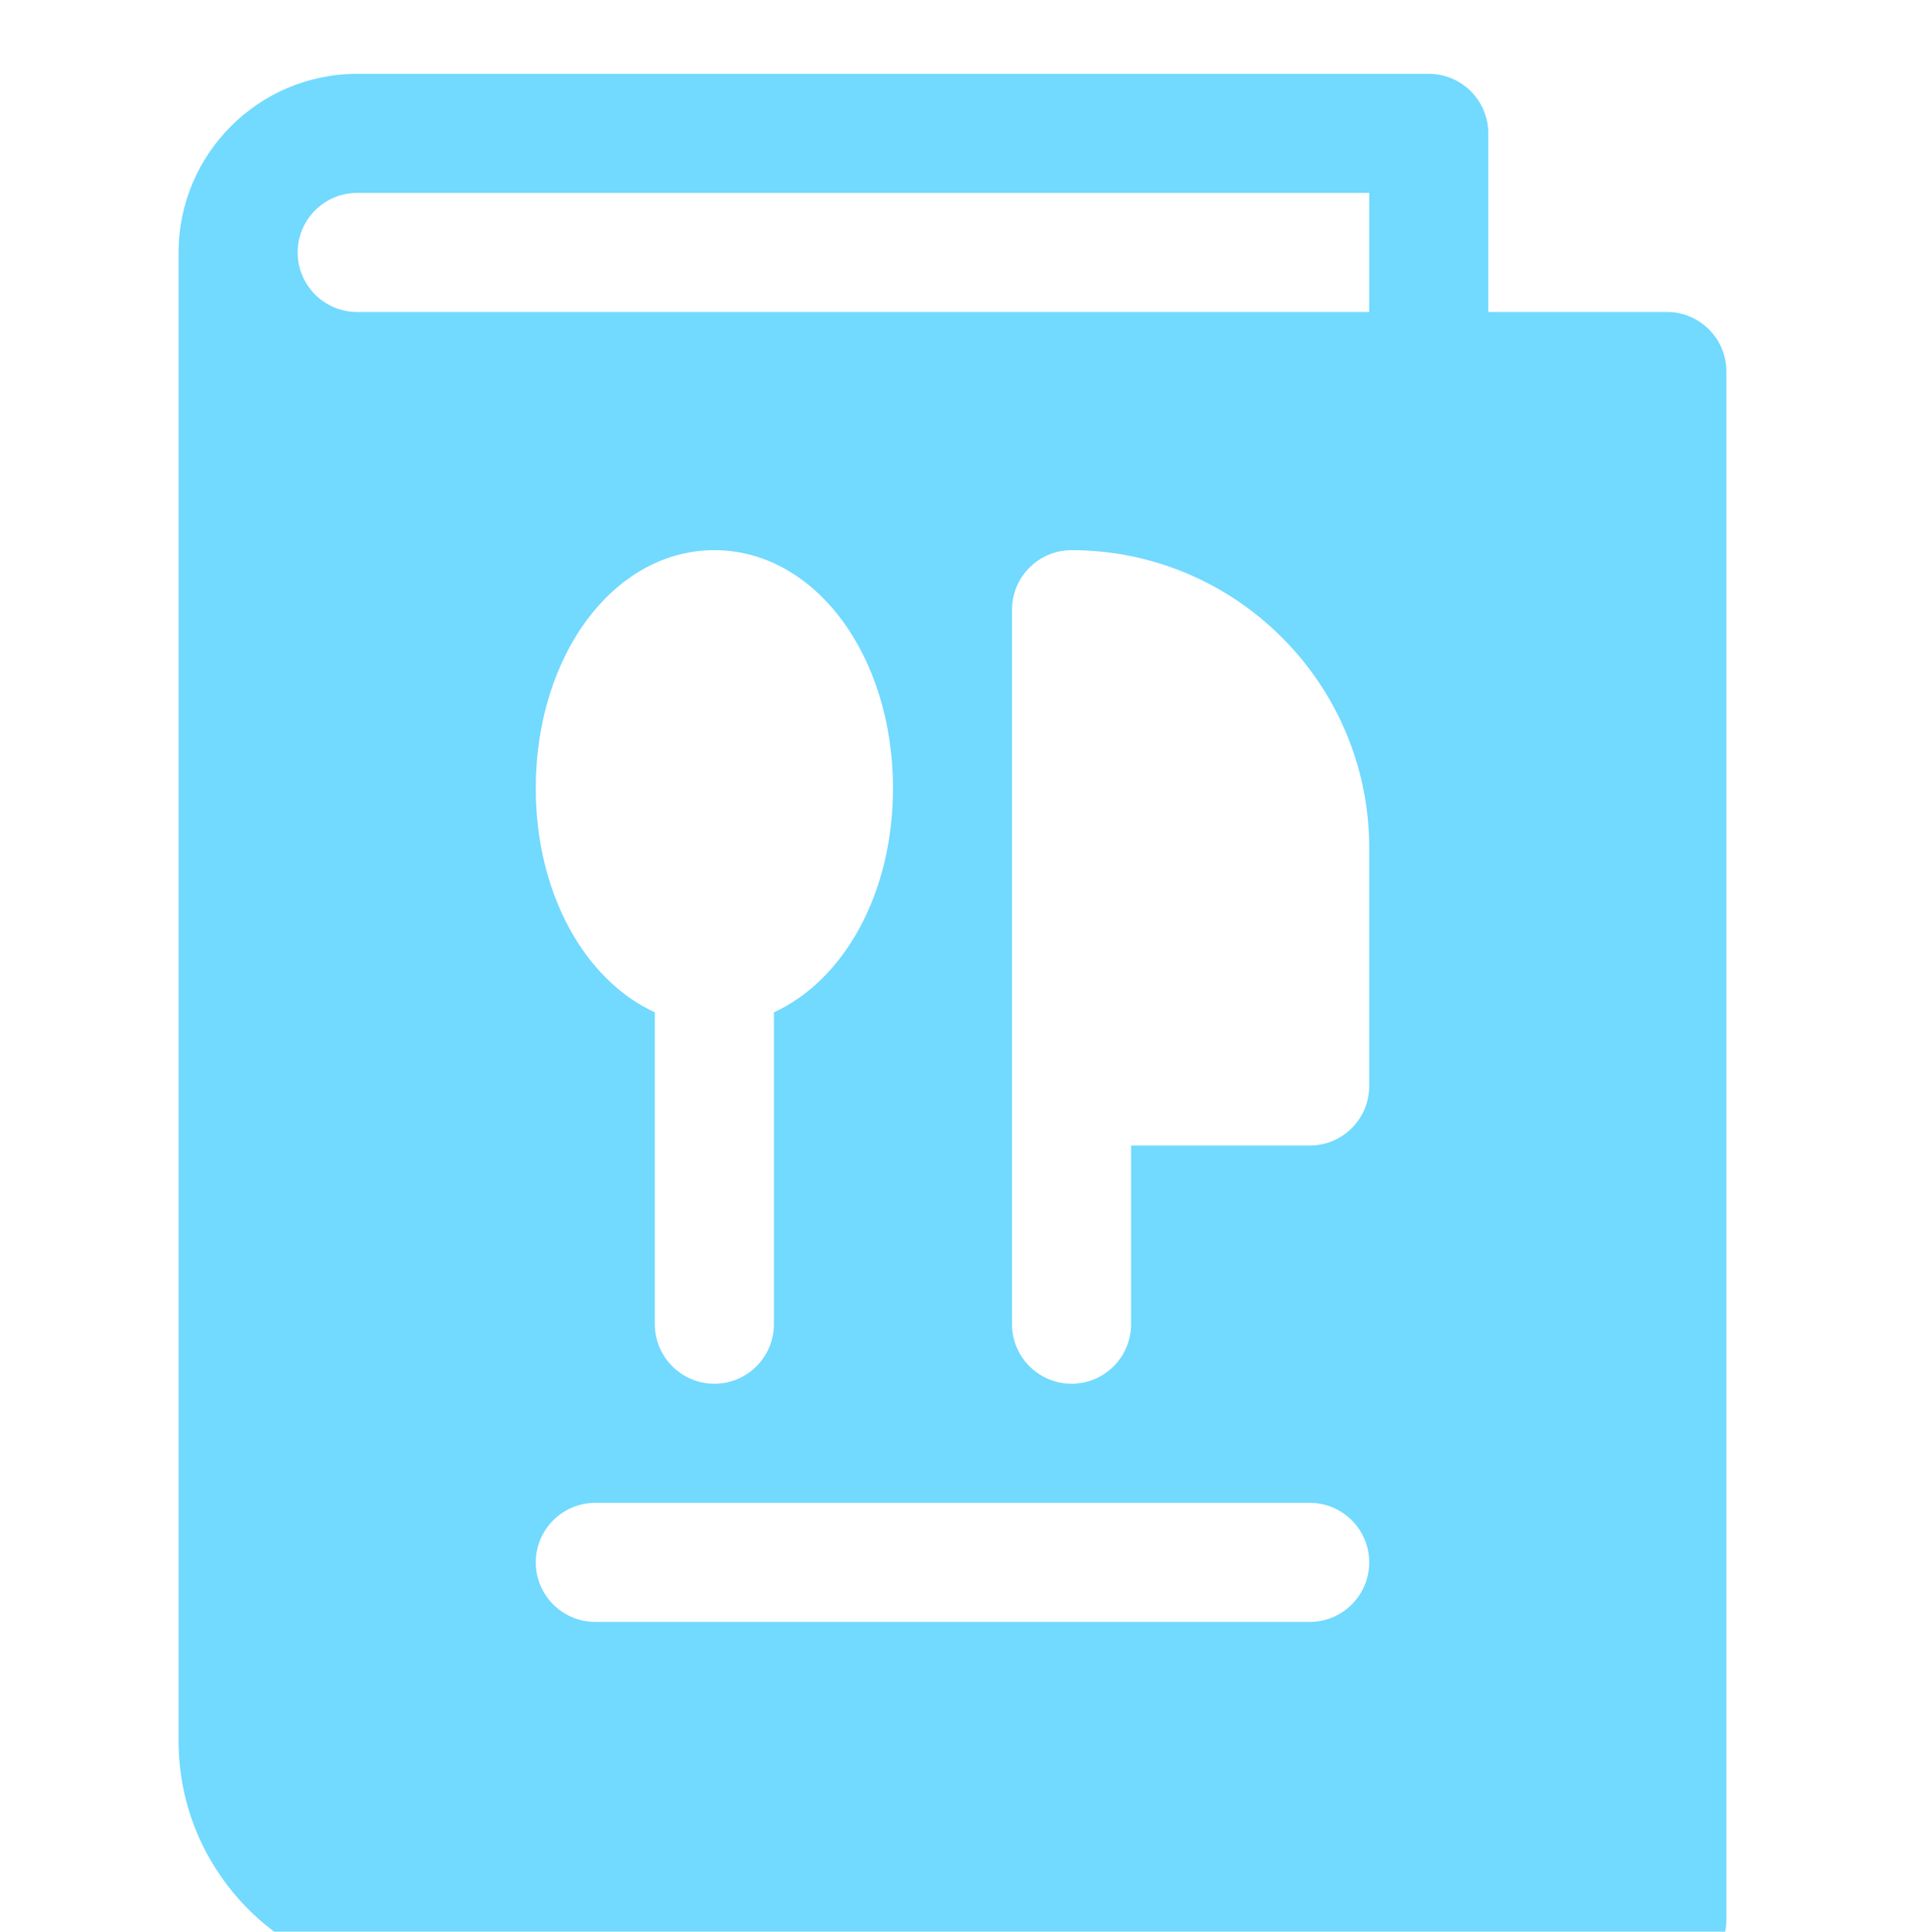 <svg width="72" height="73" viewBox="0 0 72 73" fill="none" xmlns="http://www.w3.org/2000/svg">
<g id="restaurant-menu 1" clip-path="url(#clip0_653_12976)" filter="url(#filter0_i_653_12976)">
<g id="Group">
<g id="Group_2">
<path id="Vector" d="M63 9.79H56.25V3.04C56.25 1.798 55.242 0.79 54 0.79H13.5C9.778 0.79 6.75 3.819 6.75 7.54V63.79C6.75 68.754 10.787 72.79 15.75 72.79H63C64.242 72.79 65.25 71.782 65.25 70.54V12.04C65.25 10.798 64.242 9.79 63 9.79ZM49.5 59.29H22.5C21.258 59.29 20.25 58.282 20.25 57.04C20.25 55.798 21.258 54.79 22.5 54.79H49.5C50.742 54.79 51.75 55.798 51.75 57.04C51.75 58.282 50.742 59.29 49.5 59.29ZM20.25 27.79C20.25 22.741 23.215 18.79 27 18.79C30.785 18.79 33.75 22.741 33.75 27.79C33.75 31.773 31.892 35.044 29.25 36.255V48.04C29.25 49.282 28.242 50.29 27 50.29C25.758 50.29 24.75 49.282 24.75 48.04V36.255C22.108 35.044 20.25 31.773 20.25 27.79ZM51.75 39.04C51.75 40.282 50.742 41.29 49.5 41.29H42.75V48.04C42.75 49.282 41.742 50.29 40.5 50.29C39.258 50.29 38.25 49.282 38.25 48.04V21.04C38.25 19.798 39.258 18.79 40.5 18.79C46.706 18.79 51.75 23.839 51.75 30.04V39.04ZM51.75 9.79H13.5C12.258 9.79 11.25 8.782 11.25 7.54C11.25 6.298 12.258 5.29 13.5 5.29H51.75V9.79Z" fill="#72D9FF"/>
</g>
</g>
</g>
<defs>
<filter id="filter0_i_653_12976" x="0" y="0.79" width="72" height="74" filterUnits="userSpaceOnUse" color-interpolation-filters="sRGB">
<feFlood flood-opacity="0" result="BackgroundImageFix"/>
<feBlend mode="normal" in="SourceGraphic" in2="BackgroundImageFix" result="shape"/>
<feColorMatrix in="SourceAlpha" type="matrix" values="0 0 0 0 0 0 0 0 0 0 0 0 0 0 0 0 0 0 127 0" result="hardAlpha"/>
<feOffset dy="2"/>
<feGaussianBlur stdDeviation="2"/>
<feComposite in2="hardAlpha" operator="arithmetic" k2="-1" k3="1"/>
<feColorMatrix type="matrix" values="0 0 0 0 0 0 0 0 0 0 0 0 0 0 0 0 0 0 0.25 0"/>
<feBlend mode="normal" in2="shape" result="effect1_innerShadow_653_12976"/>
</filter>
<clipPath id="clip0_653_12976">
<rect width="72" height="72" fill="white" transform="translate(0 0.79)"/>
</clipPath>
</defs>
</svg>
